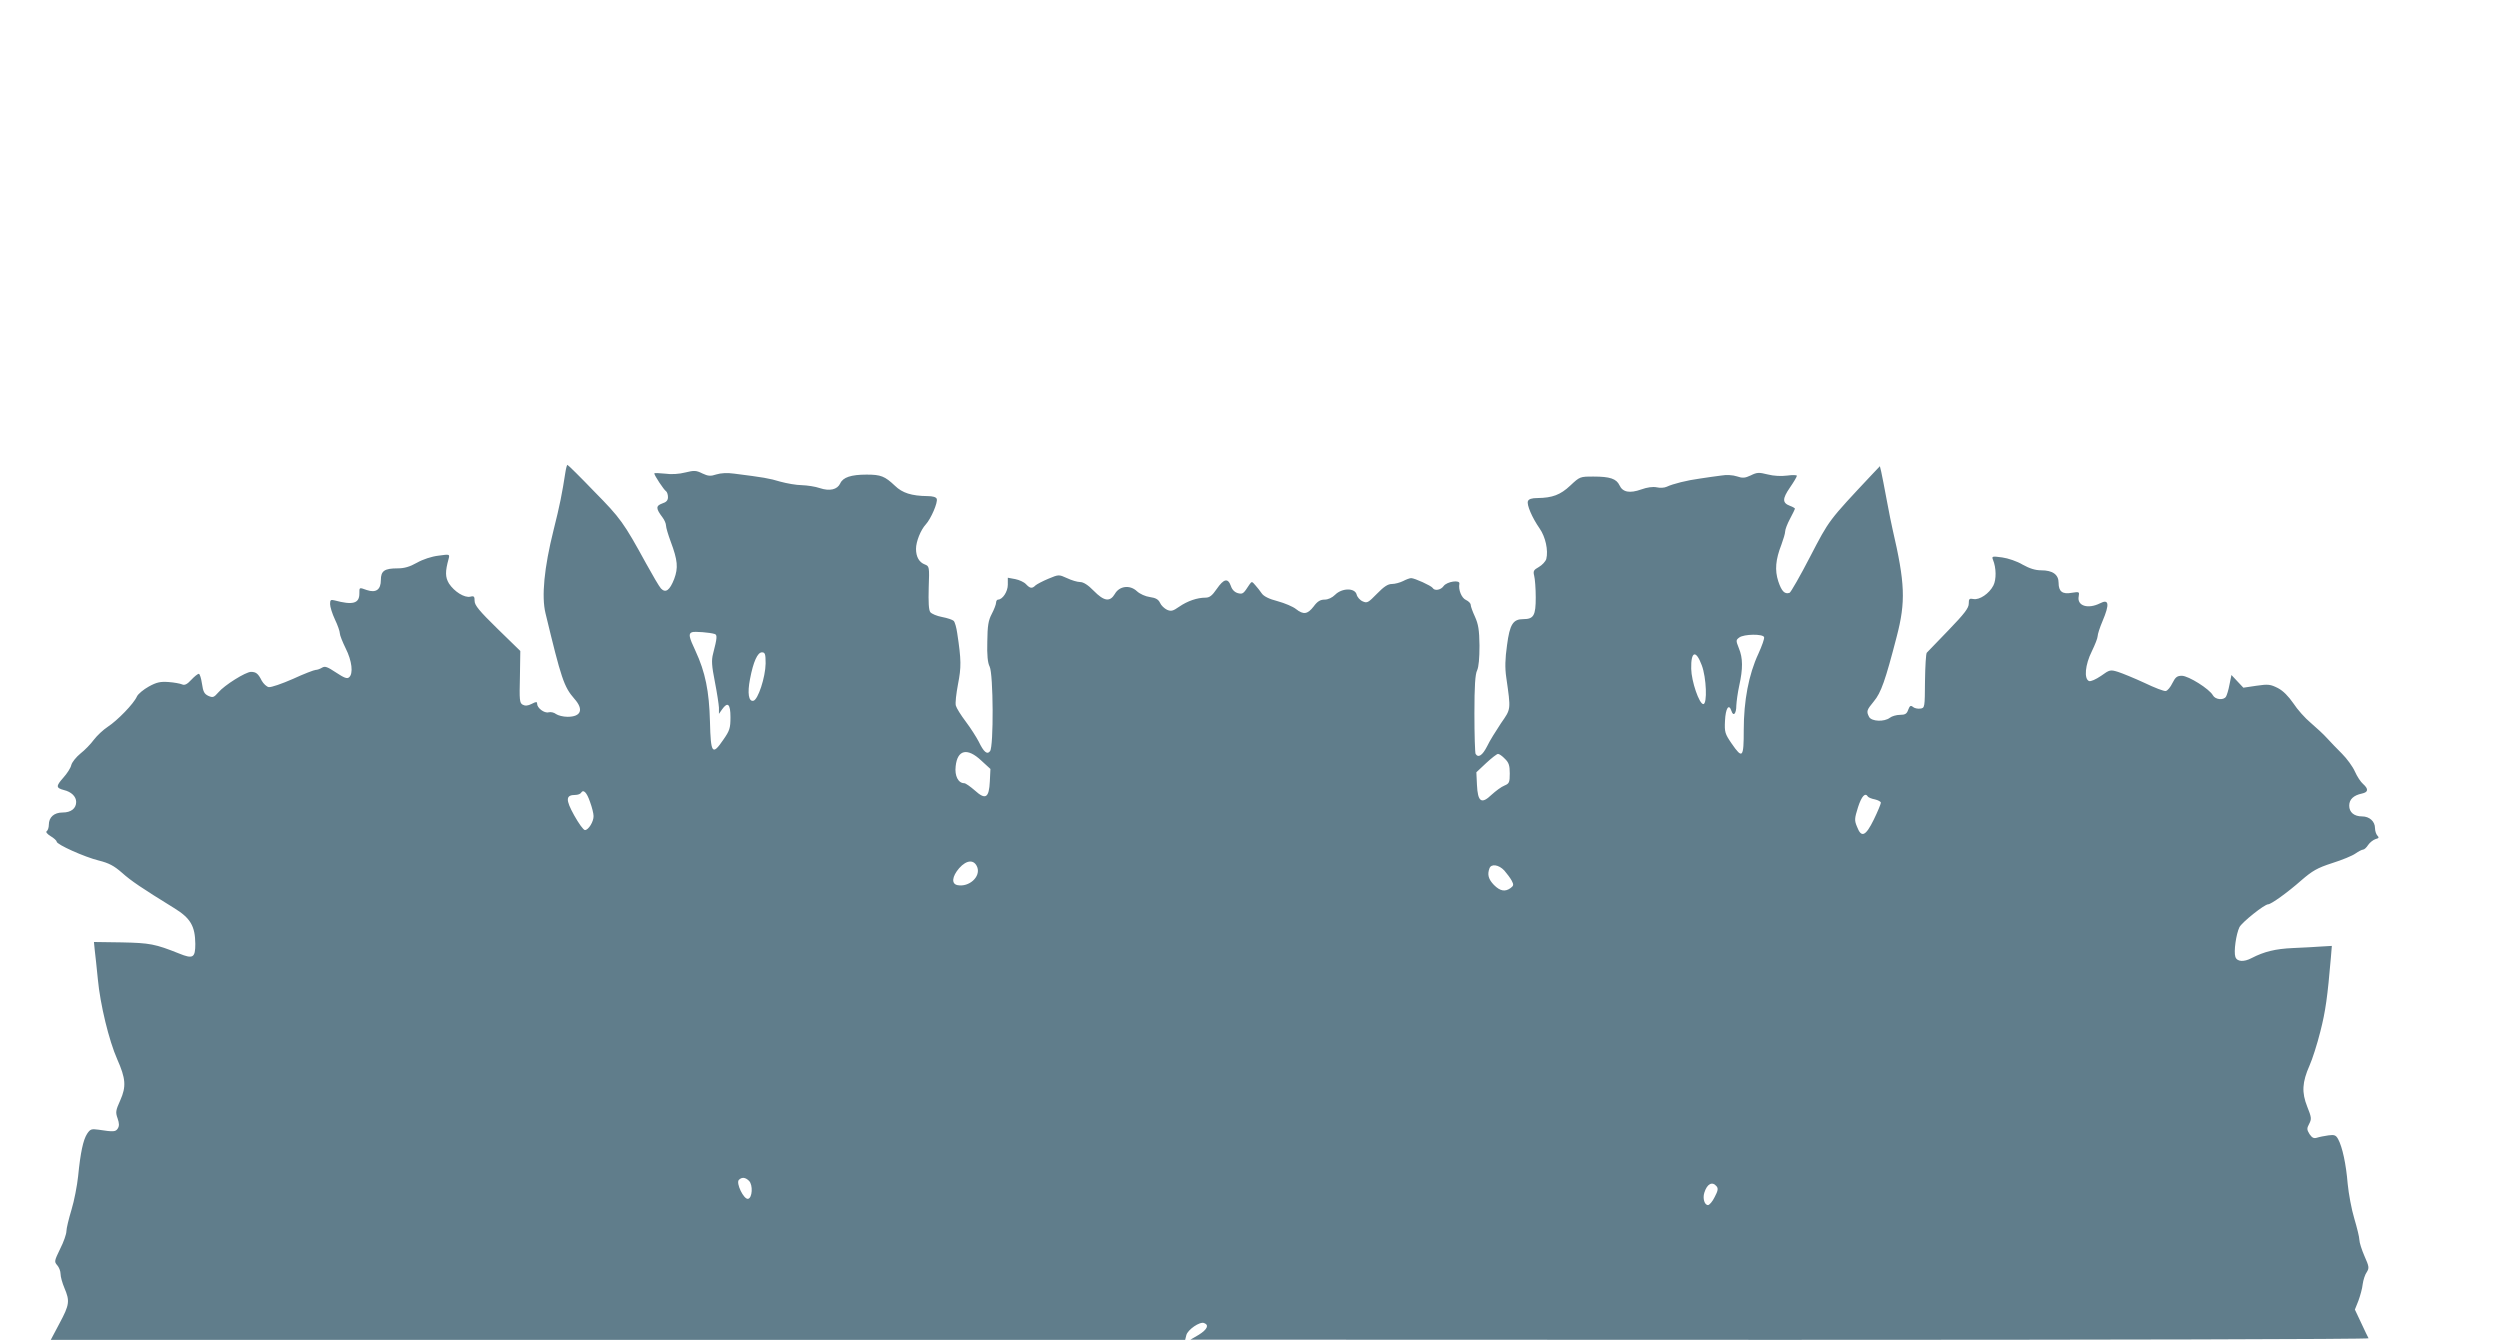 <?xml version="1.0" standalone="no"?>
<!DOCTYPE svg PUBLIC "-//W3C//DTD SVG 20010904//EN"
 "http://www.w3.org/TR/2001/REC-SVG-20010904/DTD/svg10.dtd">
<svg version="1.0" xmlns="http://www.w3.org/2000/svg"
 width="1280pt" height="686pt" viewBox="0 0 1280 686"
 preserveAspectRatio="xMidYMid meet">
<g transform="translate(0,686) scale(0.1,-0.1)"
fill="#607d8b" stroke="none">
<path d="M2895 4443 c-17 -110 -29 -171 -61 -298 -48 -192 -62 -339 -41 -425
81 -336 94 -376 148 -438 49 -55 34 -92 -35 -92 -23 0 -49 7 -59 14 -10 8 -27
12 -38 9 -22 -6 -59 22 -59 44 0 11 -5 11 -28 -1 -20 -10 -33 -11 -46 -4 -16
9 -17 24 -14 143 l2 132 -117 114 c-93 91 -117 120 -117 142 0 23 -3 27 -22
22 -30 -7 -82 26 -109 67 -20 33 -20 62 -2 127 6 24 6 24 -52 16 -35 -4 -80
-19 -110 -36 -37 -21 -65 -29 -99 -29 -68 0 -86 -13 -86 -60 0 -49 -25 -67
-72 -51 -40 14 -38 15 -38 -18 0 -51 -34 -60 -127 -35 -20 5 -23 2 -23 -19 0
-14 11 -49 25 -79 14 -29 25 -61 25 -71 0 -10 14 -44 30 -77 32 -63 40 -130
17 -148 -10 -9 -26 -2 -67 25 -44 29 -56 34 -72 24 -10 -6 -24 -11 -32 -11 -7
0 -60 -20 -116 -46 -57 -25 -112 -44 -124 -42 -11 2 -27 17 -36 33 -18 36 -29
45 -55 45 -27 0 -136 -68 -167 -105 -23 -26 -28 -28 -51 -18 -21 10 -27 21
-33 63 -4 27 -11 50 -16 50 -6 0 -23 -14 -39 -31 -21 -23 -34 -29 -47 -23 -9
4 -40 10 -69 12 -42 3 -61 -1 -101 -23 -27 -15 -55 -38 -61 -51 -16 -37 -100
-123 -149 -155 -23 -15 -55 -45 -71 -66 -16 -22 -47 -54 -69 -71 -22 -18 -43
-44 -47 -59 -3 -15 -22 -44 -41 -65 -38 -43 -38 -52 3 -63 38 -9 63 -33 63
-61 0 -33 -26 -54 -69 -54 -44 0 -71 -24 -71 -63 0 -14 -5 -29 -11 -33 -6 -3
2 -14 20 -25 17 -10 31 -23 31 -28 0 -15 143 -79 216 -97 52 -13 78 -27 118
-62 48 -43 102 -79 267 -181 85 -52 108 -93 109 -184 0 -71 -12 -78 -83 -49
-123 49 -149 54 -294 57 l-142 2 4 -41 c3 -23 10 -90 16 -150 12 -129 57 -314
99 -409 44 -99 47 -140 16 -210 -24 -53 -25 -62 -14 -93 9 -26 9 -39 1 -52
-11 -17 -21 -18 -99 -6 -36 5 -42 3 -58 -21 -20 -31 -34 -95 -46 -217 -5 -48
-20 -126 -34 -172 -14 -46 -26 -96 -26 -110 0 -14 -14 -55 -32 -90 -30 -62
-31 -66 -15 -84 9 -10 17 -30 17 -44 0 -15 9 -47 20 -73 28 -66 26 -85 -25
-180 l-45 -85 2904 0 2904 0 6 24 c7 28 69 71 91 62 27 -10 16 -33 -27 -60
l-43 -25 3018 -1 c1660 0 3016 3 3014 8 -3 4 -19 39 -37 77 l-33 70 18 45 c9
25 20 63 22 85 3 22 12 50 21 62 13 21 12 28 -12 82 -14 32 -26 70 -26 83 0
13 -12 62 -26 109 -14 46 -29 127 -34 179 -8 99 -27 188 -49 228 -11 20 -19
23 -49 19 -21 -3 -47 -8 -59 -12 -16 -5 -25 -1 -38 18 -14 23 -15 29 -2 53 13
25 12 33 -10 88 -29 73 -26 125 12 211 14 31 39 109 55 173 27 105 37 180 54
378 l5 61 -52 -3 c-29 -2 -95 -6 -147 -8 -90 -4 -147 -18 -211 -51 -41 -22
-76 -19 -84 6 -9 27 4 117 21 152 14 26 128 117 147 117 15 0 100 61 169 122
58 50 82 64 159 89 51 16 104 38 119 49 16 11 33 20 39 20 6 0 18 11 26 24 9
13 26 26 38 30 17 4 19 8 9 18 -6 6 -12 24 -12 38 0 34 -28 60 -66 60 -41 0
-66 21 -66 55 0 32 22 53 65 62 33 7 35 23 6 49 -12 10 -31 39 -42 64 -11 25
-41 66 -66 91 -25 25 -60 61 -77 80 -17 19 -55 54 -83 78 -29 24 -69 69 -89
100 -25 36 -52 64 -79 78 -38 19 -49 21 -110 12 l-67 -10 -31 33 -30 32 -10
-49 c-5 -28 -14 -56 -18 -62 -13 -20 -55 -15 -67 7 -17 32 -125 100 -159 100
-24 0 -33 -7 -48 -37 -10 -21 -25 -39 -34 -41 -9 -2 -58 17 -110 42 -52 24
-113 49 -135 56 -39 12 -43 11 -86 -20 -28 -19 -53 -30 -62 -27 -27 11 -20 84
14 152 16 33 30 68 30 78 0 10 11 44 25 77 37 87 33 115 -13 91 -62 -31 -119
-13 -109 36 4 23 3 24 -35 18 -48 -9 -68 6 -68 51 0 42 -30 64 -89 64 -30 0
-59 9 -95 29 -28 17 -75 33 -105 37 -51 7 -54 6 -47 -12 17 -41 18 -101 2
-132 -21 -41 -71 -75 -102 -69 -21 4 -24 1 -24 -24 0 -22 -22 -51 -104 -136
-57 -59 -107 -111 -111 -115 -4 -4 -8 -69 -9 -145 -1 -136 -1 -138 -24 -141
-13 -2 -30 2 -37 8 -12 10 -17 7 -25 -14 -7 -21 -16 -26 -42 -26 -18 0 -42 -7
-52 -15 -29 -22 -93 -19 -106 4 -15 29 -13 35 24 80 37 44 59 107 117 331 47
180 43 274 -21 550 -5 19 -18 87 -30 150 -12 63 -24 128 -28 144 l-7 29 -37
-39 c-229 -244 -221 -234 -320 -424 -51 -99 -99 -182 -105 -185 -25 -9 -41 7
-58 58 -19 58 -14 112 16 189 10 27 19 57 19 67 0 10 11 39 25 65 14 26 25 49
25 52 0 2 -11 9 -25 14 -40 15 -40 36 -1 93 20 29 36 56 36 61 0 4 -22 5 -50
1 -31 -4 -69 -2 -100 6 -44 11 -54 11 -86 -5 -30 -14 -42 -15 -71 -5 -21 7
-54 9 -82 4 -25 -3 -73 -10 -106 -15 -67 -9 -139 -27 -171 -42 -12 -6 -35 -7
-52 -3 -19 4 -49 0 -79 -11 -59 -21 -95 -14 -111 21 -16 34 -49 45 -133 45
-69 0 -70 0 -119 -46 -51 -48 -92 -63 -168 -64 -29 0 -45 -5 -49 -16 -7 -18
21 -84 60 -140 30 -43 45 -112 34 -156 -4 -13 -21 -31 -38 -41 -27 -15 -30
-21 -24 -45 4 -15 8 -65 8 -111 0 -92 -10 -111 -64 -111 -52 0 -69 -26 -83
-133 -10 -71 -11 -116 -4 -165 24 -169 25 -160 -27 -235 -25 -38 -58 -90 -71
-118 -24 -47 -45 -61 -59 -39 -3 6 -6 98 -6 206 0 142 4 203 14 222 8 18 12
62 12 127 -1 80 -6 109 -23 147 -12 26 -22 53 -22 61 0 8 -11 19 -24 25 -23
10 -40 53 -34 83 5 22 -64 12 -81 -12 -14 -20 -46 -26 -56 -9 -7 11 -92 50
-110 50 -7 0 -26 -7 -41 -15 -16 -8 -42 -15 -57 -15 -21 0 -41 -13 -77 -50
-45 -46 -50 -49 -73 -39 -14 6 -28 22 -31 35 -9 35 -75 34 -110 -1 -15 -15
-36 -25 -54 -25 -22 0 -37 -9 -56 -35 -31 -40 -52 -44 -91 -13 -15 12 -57 30
-94 40 -43 11 -71 25 -81 40 -8 12 -23 31 -33 42 -17 20 -18 20 -30 3 -31 -48
-34 -50 -59 -44 -17 5 -30 18 -36 37 -15 42 -36 37 -72 -15 -24 -35 -37 -45
-58 -45 -42 0 -92 -17 -134 -46 -33 -23 -42 -25 -63 -16 -14 7 -30 22 -36 36
-8 17 -22 25 -51 29 -23 3 -52 16 -67 30 -36 34 -90 27 -113 -14 -25 -42 -55
-38 -108 16 -29 30 -53 45 -70 45 -14 0 -44 9 -67 20 -42 19 -42 19 -95 -3
-29 -12 -59 -28 -66 -34 -18 -18 -28 -16 -49 6 -10 11 -35 22 -55 26 l-38 7 0
-36 c0 -35 -27 -76 -50 -76 -5 0 -10 -7 -10 -15 0 -9 -10 -35 -22 -58 -18 -34
-22 -61 -23 -142 -2 -69 2 -109 12 -128 19 -37 21 -410 2 -433 -15 -19 -32 -5
-58 49 -12 23 -41 69 -66 102 -25 33 -48 70 -51 82 -4 13 2 62 11 110 17 87
17 123 -4 261 -4 29 -12 57 -18 63 -6 6 -33 15 -60 20 -26 5 -53 16 -60 25 -8
11 -10 51 -8 125 4 108 3 110 -20 119 -29 11 -45 39 -45 80 0 37 24 97 50 125
26 28 63 113 56 131 -3 9 -21 14 -48 14 -81 1 -128 16 -166 53 -52 49 -72 57
-145 57 -80 0 -121 -14 -135 -45 -15 -32 -54 -41 -105 -24 -23 8 -64 14 -92
15 -27 0 -77 9 -110 18 -56 17 -86 22 -236 41 -35 5 -69 3 -91 -4 -30 -10 -42
-9 -72 5 -32 16 -42 16 -87 5 -31 -8 -71 -11 -105 -6 -30 3 -54 4 -54 1 0 -10
49 -84 60 -91 5 -3 10 -17 10 -30 0 -17 -8 -26 -30 -33 -33 -12 -32 -26 2 -71
10 -13 18 -32 18 -42 0 -10 11 -47 24 -82 36 -96 39 -134 18 -191 -23 -59 -44
-74 -68 -49 -9 10 -43 68 -76 128 -115 210 -131 232 -266 369 -72 75 -134 136
-137 136 -2 0 -7 -17 -10 -37z m764 -829 c14 -4 13 -20 -8 -101 -9 -34 -7 -62
9 -143 11 -56 20 -116 21 -133 l0 -32 16 23 c29 41 43 28 43 -40 0 -56 -4 -69
-37 -116 -56 -82 -64 -71 -68 93 -4 157 -24 254 -74 362 -34 72 -37 89 -18 96
12 5 91 -1 116 -9z m5373 -16 c3 -7 -11 -45 -29 -85 -50 -107 -75 -242 -75
-390 0 -143 -6 -151 -62 -70 -34 50 -37 58 -34 117 3 64 20 90 33 50 10 -31
25 -14 25 28 1 20 7 66 15 102 19 86 19 141 -2 191 -16 40 -15 42 2 55 24 18
122 19 127 2z m-5112 -135 c-1 -70 -39 -187 -63 -191 -24 -5 -31 39 -17 111
17 90 39 137 61 137 16 0 19 -8 19 -57z m4793 -9 c24 -63 29 -199 8 -199 -21
0 -61 117 -62 181 -2 90 24 99 54 18z m-3689 -488 l47 -43 -3 -63 c-4 -86 -22
-97 -77 -47 -23 20 -47 37 -54 37 -31 0 -50 38 -44 87 9 85 60 96 131 29z
m2681 9 c20 -19 25 -34 25 -75 0 -46 -3 -52 -27 -62 -16 -6 -45 -28 -66 -47
-52 -50 -71 -37 -75 51 l-3 64 50 47 c28 26 55 47 61 47 6 0 22 -11 35 -25z
m-4684 -221 c10 -27 18 -59 18 -72 1 -28 -26 -72 -44 -72 -8 0 -32 34 -55 75
-45 81 -44 105 6 105 12 0 26 5 29 11 12 19 29 3 46 -47z m6543 27 c3 -4 19
-11 36 -14 16 -4 30 -11 30 -17 0 -6 -16 -45 -36 -86 -42 -86 -64 -95 -86 -37
-14 33 -13 42 5 100 19 58 37 77 51 54z m-4560 -362 c17 -49 -43 -102 -101
-91 -33 6 -29 44 8 87 39 44 78 45 93 4z m2698 -16 c14 -16 31 -39 38 -52 11
-21 10 -26 -6 -38 -28 -20 -53 -16 -85 16 -28 29 -35 53 -23 85 9 25 48 19 76
-11z m-3867 -1589 c21 -21 17 -88 -5 -92 -22 -4 -63 81 -47 97 15 15 33 14 52
-5z m4954 -28 c9 -11 7 -23 -10 -55 -11 -23 -27 -41 -34 -41 -18 0 -28 34 -19
63 14 46 41 60 63 33z"/>
</g>
</svg>
